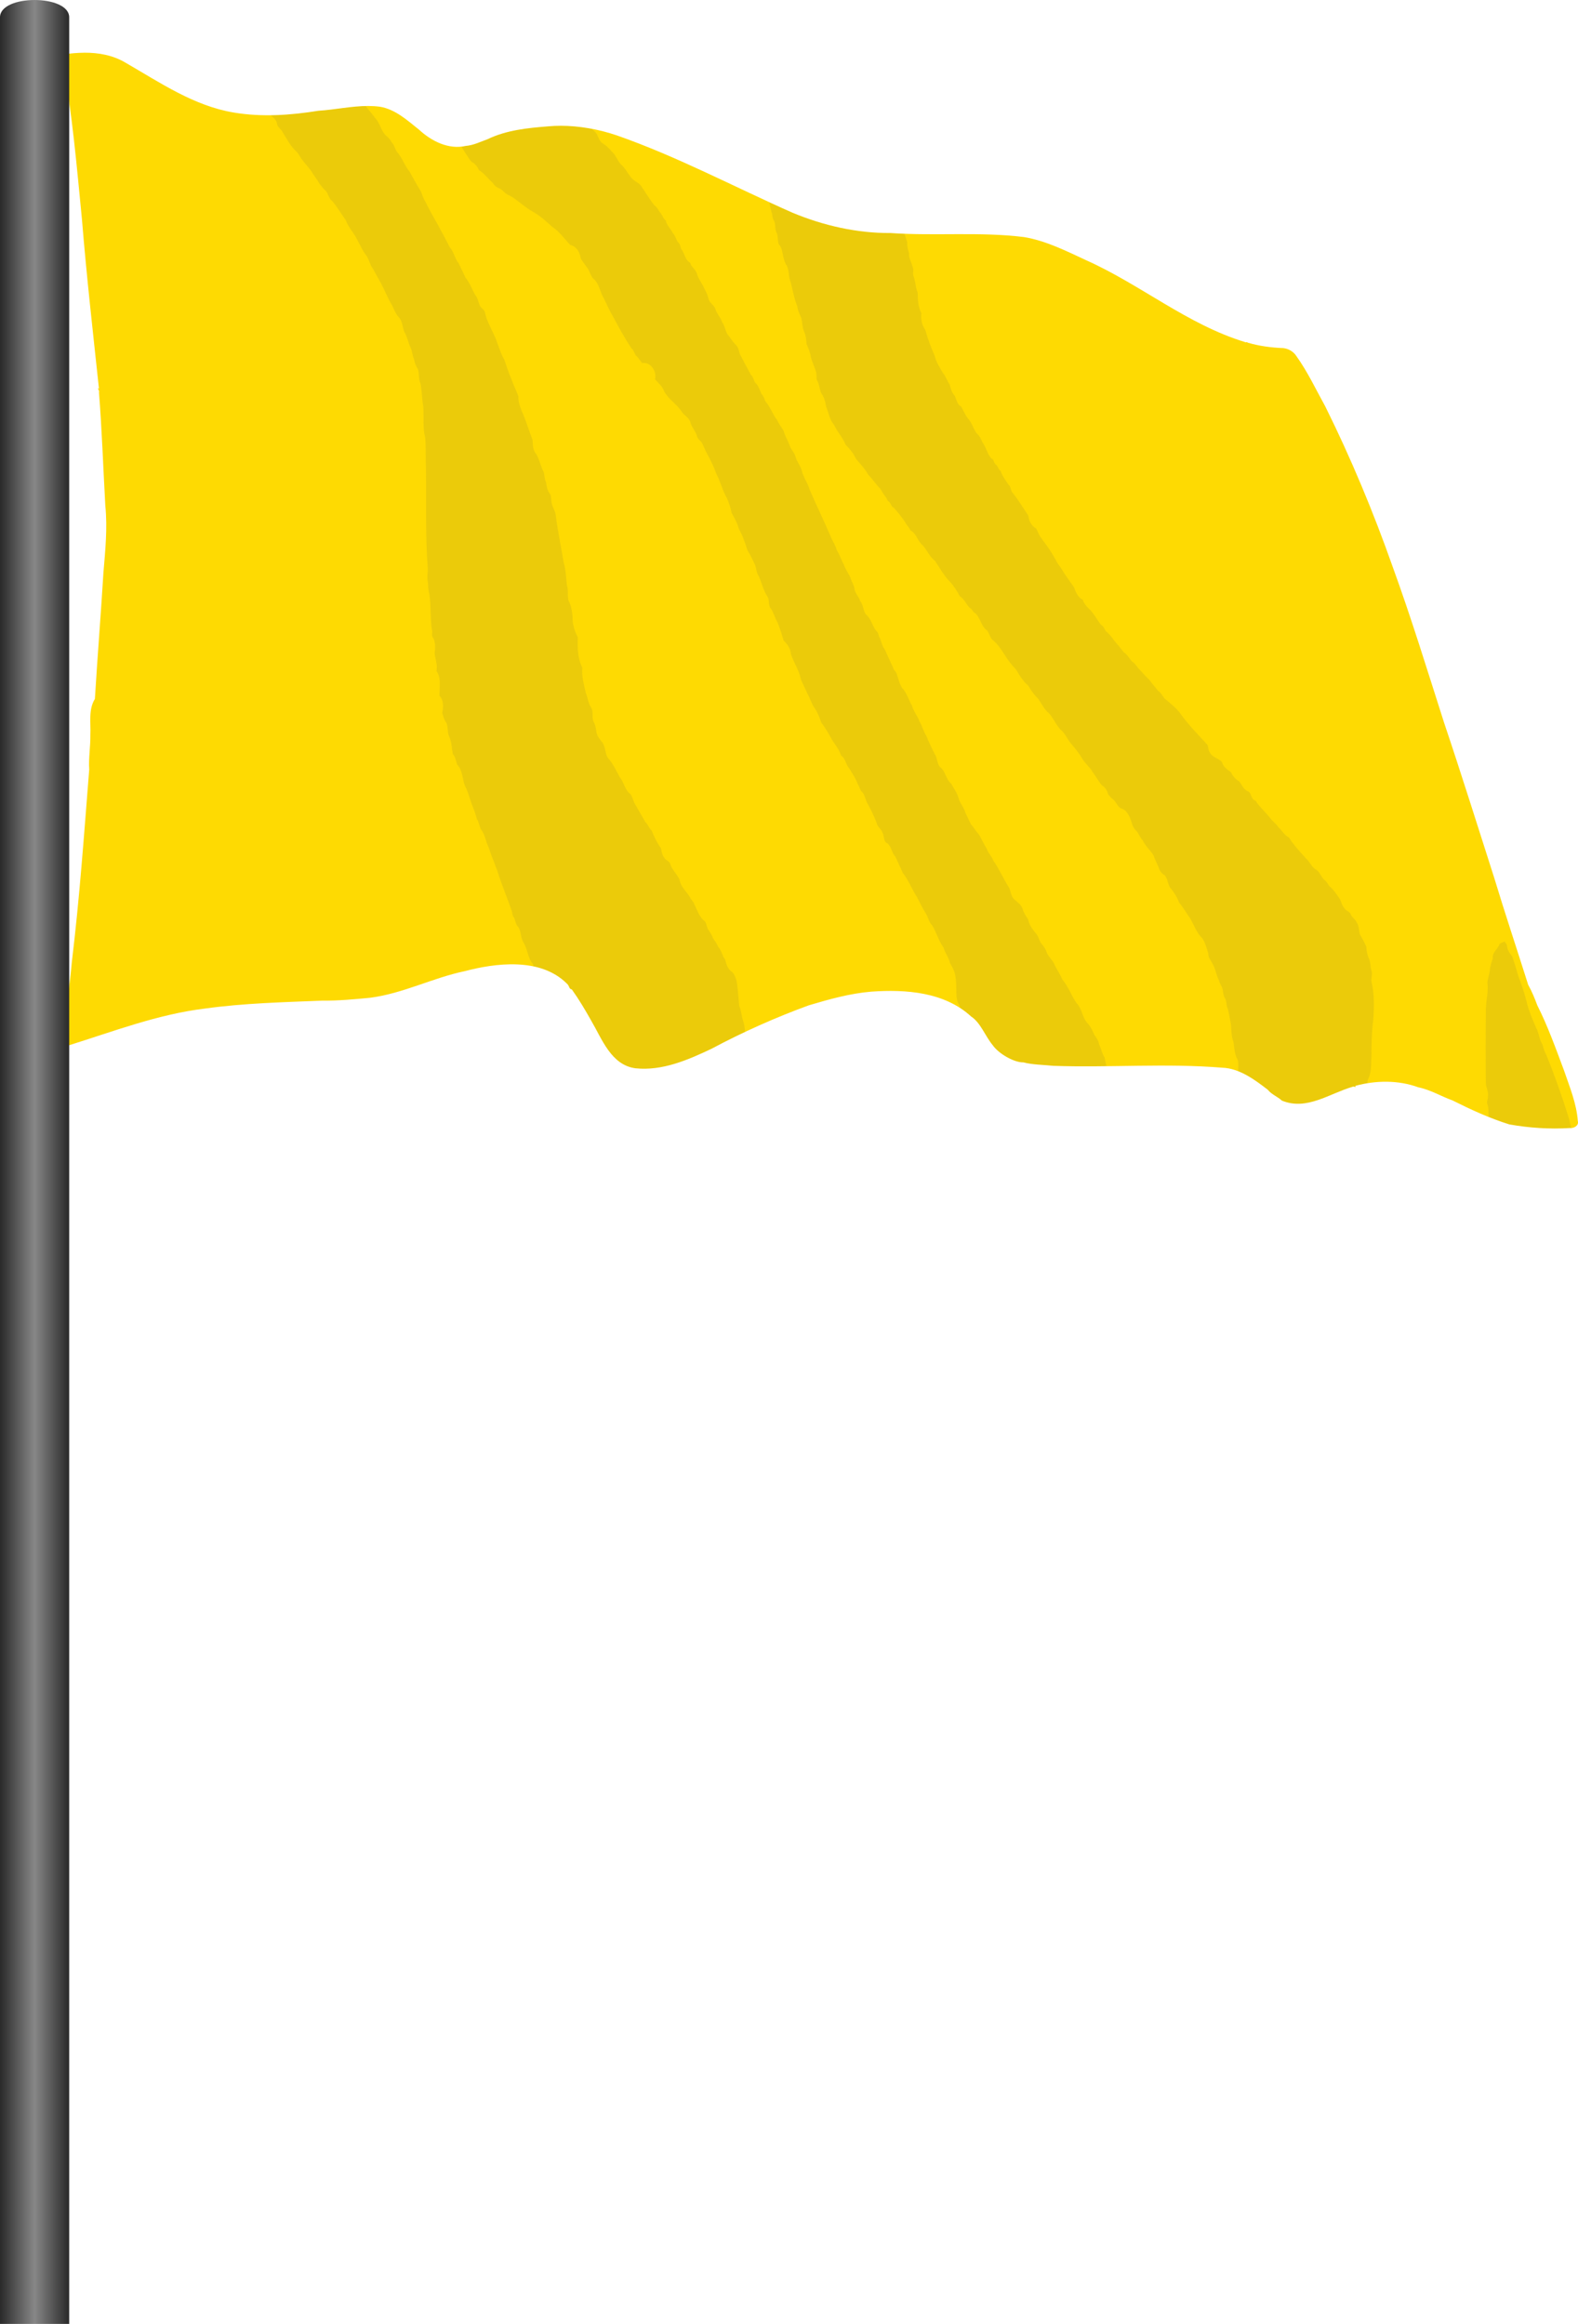 <?xml version="1.0" encoding="UTF-8" standalone="no"?>
<svg xmlns:rdf="http://www.w3.org/1999/02/22-rdf-syntax-ns#" xmlns="http://www.w3.org/2000/svg" height="4030pt" width="2737.1pt" version="1.1" xmlns:cc="http://creativecommons.org/ns#" xmlns:xlink="http://www.w3.org/1999/xlink" viewBox="0 0 2737.123 4030" xmlns:dc="http://purl.org/dc/elements/1.1/">
<defs>
<filter id="b" style="color-interpolation-filters:sRGB" height="1.167" width="1.127" y="-.083" x="-.063">
<feGaussianBlur stdDeviation="61.201"/>
</filter>
<clipPath id="c" clipPathUnits="userSpaceOnUse">
<path d="m544.11 364.31c-11.403 0.069-22.794 1.091-33.859 2.678-4.55 2.3-6.35 8.019-3.5 12.339 17.1 90.69 24.71 182.71 33.73 274.26 7.93 97.83 19.07 195.65 29.5 293.41-4.76-2.79 1.54 3.269 0 6.059 5.13 65.54 7.361 131.27 11.011 196.9 3.9 38.62-0.06 77.34-3.27 115.9-4.39 72.19-10.42 146.2-14.82 219.07-11.58 18.61-6.89 41.49-7.87 62.13 0.37 19.55-3.409 42.351-1.959 60.061-8.86 111.2-16.71 223.17-30.18 334.17-3.95 46.7-13.481 97.809-15.841 146.44 4.19-1.64 7.401 2.911 9.191-1.639 78.27-24.43 155.66-54.31 237.6-64.25 67.07-9.35 137.26-11.011 203.17-13.691 27.82 0.28 55.48-2.301 83.12-4.991 57.02-7.26 108.48-34.499 164.32-46.159 52.32-13.79 130.57-24.471 176.76 21.259 5.79 5.04 3.031 9.03 9.031 10.55 12.15 17.03 22.979 35.271 33.309 53.631 18.95 32.14 34.69 77.479 77.17 83.039 46.45 4.81 90.78-14.42 131.83-33.92 54.24-28.95 111.24-54.399 168.69-75.319 35.42-10.54 71.359-20.63 108.39-23.72 59.92-4.22 126.88 0.52 173.22 43.2 16.36 10.64 24.25 33.87 37.13 49.35 10.28 15.03 37.48 30.599 53.4 30.109 15.5 4.14 35.31 4.25 52.35 6.02 97.42 3.34 195.42-4.76 292.87 3.25 30.11 0.99 57.991 22.24 78.791 38.27 6.55 8.25 16.679 11.69 24.389 18.77 43.16 17.8 82.141-12.211 122.74-23.991 2-1.59 6.749 2.65 4.639-1.58 35.66-9.7 74.64-10.201 109.42 2.539 20.87 4.18 39.51 15.681 59.18 22.691 31.68 15.89 64.531 31.049 98.531 41.609 34.49 6.15 69.84 8.45 104.85 6.32 6.73 0.72 16.199-3.9 13.959-12.13-2.11-30.3-14.07-58.771-23.77-87.291-14.12-37.85-28.889-78.75-46.409-113.2-4.54-12.19-9.49-24.4-15.87-35.73-19.63-62.15-40.409-124.19-59.309-186.74-28.73-89.44-56.711-179.23-86.711-268.2-28.97-90.52-56.739-181.3-89.259-270.62-33.29-94.42-72.4-188.22-116.57-277.2-16.31-29.51-30.701-60.291-50.391-87.791-4.83-7.55-13.579-12.67-22.459-13.65-21.06-0.82-42.131-3.57-62.341-9.58 0.43-1.73-3.089 0.361-4.219-0.909-99.98-30.44-181.23-99.871-275.8-142.01-34.52-16.01-69.241-33.569-107.09-39.989-76.89-9.66-154.79-1.631-232.02-7.081-58.35 0.4-116.8-13.07-170.12-35.3-101.24-44.75-199.73-97.379-304.53-133.99-30.899-10.506-64.815-16.681-97.141-16.702-7.46-0.005-14.835 0.318-22.069 0.991-35.58 2.79-72.34 6.52-104.88 22.22-12.52 4.51-24.691 10.67-38.161 11.73-29.69 6.79-59.469-8.399-80.789-28.119-20.54-16.3-41.041-35.421-68.061-39.881-6.72-0.872-13.422-1.245-20.109-1.262-28.98-0.076-57.702 6.536-86.57 8.283-48.33 7.69-97.92 11.15-146.42 3-69.38-11.41-128.16-51.91-187.78-86.26-21.86-13.17-47-17.63-72.09-17.48z" fill="#feda02"/>
</clipPath>
<linearGradient id="a" y2="2297" gradientUnits="userSpaceOnUse" x2="520.78" gradientTransform="translate(-1.688 5.886)" y1="2297" x1="399.22">
<stop stop-color="#282828" offset="0"/>
<stop stop-color="#878787" offset=".5"/>
<stop stop-color="#282828" offset="1"/>
</linearGradient>
</defs>
<g transform="translate(-398.31 -272.89)">
<g clip-path="url(#c)">
<path d="m680.14 455.39c-14.253 0.086-28.492 1.363-42.324 3.348-5.688 2.875-7.938 10.024-4.375 15.424 21.375 113.36 30.887 228.39 42.162 342.83 9.912 122.29 23.838 244.56 36.875 366.76-5.95-3.487 1.925 4.087 0 7.574 6.412 81.925 9.201 164.09 13.764 246.12 4.875 48.275-0.075 96.675-4.088 144.88-5.487 90.238-13.025 182.75-18.525 273.84-14.475 23.262-8.613 51.862-9.838 77.662 0.463 24.438-4.262 52.939-2.449 75.076-11.075 139-20.887 278.96-37.725 417.71-4.938 58.375-16.851 122.26-19.801 183.05 5.237-2.05 9.251 3.639 11.488-2.049 97.838-30.538 194.58-67.888 297-80.312 83.838-11.688 171.57-13.763 253.96-17.113 34.775 0.35 69.35-2.876 103.9-6.238 71.275-9.075 135.6-43.124 205.4-57.699 65.4-17.238 163.21-30.588 220.95 26.574 7.237 6.3 3.789 11.288 11.289 13.188 15.188 21.288 28.724 44.089 41.637 67.039 23.688 40.175 43.363 96.849 96.463 103.8 58.062 6.013 113.47-18.025 164.79-42.4 67.8-36.188 139.05-67.998 210.86-94.148 44.275-13.175 89.199-25.788 135.49-29.65 74.9-5.275 158.6 0.65 216.53 54 20.45 13.3 30.312 42.338 46.412 61.688 12.85 18.788 46.85 38.249 66.75 37.637 19.375 5.175 44.138 5.313 65.438 7.525 121.78 4.175 244.28-5.95 366.09 4.062 37.638 1.238 72.488 27.8 98.488 47.838 8.188 10.312 20.849 14.613 30.486 23.463 53.95 22.25 102.68-15.263 153.43-29.988 2.5-1.988 8.436 3.313 5.799-1.975 44.575-12.125 93.3-12.751 136.78 3.174 26.088 5.225 49.387 19.601 73.975 28.363 39.6 19.862 80.664 38.812 123.16 52.012 43.112 7.688 87.3 10.563 131.06 7.9 8.412 0.9 20.249-4.875 17.449-15.162-2.638-37.875-17.588-73.463-29.713-109.11-17.65-47.312-36.112-98.438-58.012-141.5-5.675-15.238-11.863-30.5-19.838-44.662-24.538-77.688-50.512-155.24-74.137-233.42-35.912-111.8-70.889-224.04-108.39-335.25-36.212-113.15-70.924-226.63-111.57-338.28-41.612-118.02-90.5-235.28-145.71-346.5-20.388-36.888-38.376-75.363-62.988-109.74-6.037-9.438-16.974-15.838-28.074-17.062-26.325-1.025-52.663-4.462-77.926-11.975 0.537-2.163-3.861 0.451-5.273-1.137-124.98-38.05-226.54-124.84-344.75-177.51-43.15-20.012-86.551-41.961-133.86-49.986-96.112-12.075-193.49-2.039-290.03-8.852-72.938 0.5-146-16.338-212.65-44.125-126.55-55.938-249.66-121.72-380.66-167.49-38.624-13.132-81.019-20.851-121.43-20.877-9.325-0.006-18.544 0.397-27.586 1.238-44.475 3.487-90.425 8.15-131.1 27.775-15.65 5.638-30.864 13.337-47.701 14.662-37.112 8.488-74.336-10.498-100.99-35.148-25.675-20.375-51.301-44.277-85.076-49.852-8.4-1.09-16.777-1.556-25.137-1.578-36.225-0.095-72.128 8.17-108.21 10.354-60.475 9.762-122.46 14.088-183.09 3.9-86.65-14.36-160.12-64.98-234.65-107.92-27.33-16.47-58.76-22.04-90.11-21.85z" transform="scale(.8)" fill="#feda02"/>
<path opacity=".325" d="m937.25 466.28c-8.282 1.093-16.424 3.938-24.762 4.092-9.876 3.473-20.389 0.211-30.477 2.33-17.299 1.648-34.734 0.48-52.027 1.33-3.45 1.061-8.881-0.133-8.898 4.723-1.923 9.093 18.321 42.085 19.639 51.014 3.65 11.417 11.13 20.815 16.326 31.416 4.622 5.997 13.814 9.037 15.25 17.455 0.606 5.842 6.689 7.932 9.24 12.76 7.873 11.289 14.465 23.794 25.543 32.381 4.068 3.947 5.915 9.357 10.07 13.232 5.72 7.265 13.049 13.099 17.768 21.22 3.896 4.867 7.621 9.823 10.972 15.077 3.658 3.95 6.761 8.562 11.354 11.623 4.74 5.136 5.47 13.164 11.826 16.85 8.328 9.41 15.434 19.96 22.977 29.891 4.558 11.225 13.851 19.534 19.558 30.154 5.537 8.834 9.719 18.431 16.742 26.275 4.789 6.426 5.824 14.705 11.317 20.742 4.251 7.454 8.93 14.569 13.372 21.927 5.778 9.837 10.444 20.231 16.126 30.067 6.32 7.954 8.423 18.719 16.238 25.422 5.479 6.135 5.681 14.754 8.498 21.963 5.592 7.922 6.806 17.704 11.594 26.029 2.538 5.574 2.847 11.666 5.445 17.198 1.141 5.879 3.335 11.366 6.913 16.257 2.956 7.437 0.587 15.467 4.496 22.593 2.783 12.479 2.685 25.41 5.061 37.938 0.88 16.292-1.279 32.967 3.402 48.846 1.246 15.92 0.433 31.924 1.177 47.873 0.693 53.041-1.249 106.17 3.144 159.04-0.058 7.714-1.647 15.428 0.478 22.963 0 6.355 0.735 12.529 2.545 18.619 2.957 19.453 0.973 39.403 4.863 58.514-0.683 3.731-0.987 7.577 2.022 10.352 3.834 7.467 3.05 16.112 2.107 24.048 1.09 9.309 5.453 18.424 3.121 27.8 8.952 11.185 4.875 26.344 5.295 39.227 7.426 6.957 6.989 18.022 4.748 27.129 1.73 5.473 3.378 10.906 6.996 15.441 3.915 7.337 1.321 16.199 5.78 23.361 3.834 8.355 3.836 17.683 5.751 26.454 4.453 4.56 5.469 10.922 7.467 16.693 9.22 8.397 9.147 21.741 13.123 32.629 5.279 9.074 8.361 19.052 11.876 28.846 3.574 8.205 7.15 16.476 9.459 25.06 3.768 4.727 4.317 10.867 6.84 16.084 7.553 7.82 8.424 19.454 13.673 28.666 4.42 12.712 10.245 24.838 15.161 37.34 7.493 21.458 16.779 42.116 25.117 63.234 1.247 3.567 0.728 7.4 3.609 10.205 3.19 4.902 2.751 11.42 7.533 15.217 5.881 7.469 3.904 18.112 9.766 25.328 6.847 10.417 6.989 24.104 15.791 33.393 2.612 2.944 0.255 32.065 3.348 33.691 7.628 0.441 15.354 4.288 19.324 10.99 29.736 9.493 55.826 30.133 71.113 57.443 19.505 29.251 34.014 61.52 52.396 91.367 8.71 10.334 18.549 22.341 33.225 22.887 40.032 3.242 78.034-13.275 113.06-30.241 19.814-10.004 40.096-19.134 59.605-29.69 4.995-1.826 1.48-8.22 5.023-11.586 2.643-4.807 7.248-8.405 12.418-10.146-0.209-13.916 1.961-27.988-1.838-41.459-3.749-8.618-3.787-18.346-7.912-26.848-0.603-6.979-2.953-34.789-5.041-41.165-2.437-5.021-3.779-11.228-9.365-13.731-5.947-4.429-8.283-11.937-10.076-18.576-5.42-5.756-6.059-14.526-12.061-19.775-2.122-5.325-5.803-9.578-9.145-13.982-2.039-5.186-5.182-9.62-8.59-13.947-2.971-5.004-2.672-12.199-8.576-14.992-7.443-6.901-11.033-16.836-15.801-25.506-1.253-4.117-5.228-5.898-6.84-9.887-5.939-9.712-16.631-16.722-18.57-28.625-4.665-9.322-13.833-15.858-16.693-26.092-2.333-3.534-7.333-4.326-9.607-8.191-3.872-4.183-4.903-10.07-6.014-15.248-6.71-8.495-11.916-18.01-16.127-27.912-4.564-3.637-6.411-9.767-10.966-13.519-6.45-10.219-12.933-20.482-19.41-30.629-2.732-5.795-3.881-13.029-10.002-16.295-6.694-6.705-8.579-16.568-14.833-23.635-6.691-10.803-12.256-22.573-21.468-31.521-4.768-7.451-3.749-17.039-9.271-24.111-4.715-5.348-10.015-10.778-10.705-18.307-0.558-5.674-2.297-10.982-5.178-15.836-2.681-7.253 0.829-15.522-4.289-22.106-4.909-6.589-5.295-15.142-8.725-22.348-3.186-12.86-7.533-26.266-6.102-39.945-8.147-14.568-8.57-31.762-7.805-48.023-5.539-10.094-9.698-21.115-9.203-32.816-0.982-8.465-1.885-17.156-6.625-24.432-3.121-8.036-0.037-17.073-3.135-25.193-1.81-11.774-1.56-23.931-5.55-35.269-4.605-25.862-10.808-51.61-14.282-77.754-1.243-6.581-6.199-11.78-6.981-18.596-1.329-5.143 0.219-10.896-4-14.863-3.582-4.94-4.748-11.133-5.613-16.877-3.608-6.502-1.95-14.608-6.506-20.73-3.574-7.942-5.832-16.664-10.471-23.984-6.176-5.862-6.277-14.795-6.533-22.465-6.611-15.25-11.6-31.371-19.104-46.329-3.095-7.296-6.124-14.771-5.562-22.876-3.855-9.127-8.769-18.06-12.318-27.437-4.92-9.902-8.258-20.414-12.274-30.676-8.591-12.947-11.595-28.541-19.354-41.951-5.296-10.941-12.072-21.326-14.408-33.422-1.978-4.897-7.989-6.695-9.646-11.988-2.254-5.022-3.055-10.616-7.006-14.719-5.995-9.282-9.843-20.014-17.441-28.174-3.728-7.76-8-15.108-11.885-22.742-6.843-7.316-8.158-18.233-15.438-25.355-4.968-8.683-9.726-17.468-15.068-25.906-8.712-15.481-19.288-30.392-27.395-46.451-3.975-4.601-5.091-10.59-7.68-15.834-6.811-10.072-13.401-20.779-19.734-31.371-8.924-9.554-12.983-22.581-22.352-31.787-3.321-4.669-4.33-10.573-8.691-14.51-2.848-5.128-7.112-8.844-11.686-12.295-7.643-7.862-9.522-19.63-17.863-26.947-6.009-8.328-14.528-14.775-19.27-24.102-7.315-2.819-10.538-10.508-16.449-15.184-4.254-3.71-6.341-9.727-10.947-12.855-9.653-2.3-26.39-38.873-35.492-41.982-5.33-2.954-10.613-6.017-15.959-8.872-2.526 0.186-5.035-0.126-7.588-0.076zm381.08 32.697c-8.18 0.702-16.005 1.125-23.984 2.72-15.894 0.061-31.321 5.007-46.305 9.874-16.534 6.661-32.796 14.344-50.384 17.947-11.174 2.163-22.487 5.059-33.926 4.307-0.323 8.784 16.77 37.608 16.119 46.367 2.424 17.773 12.502 33.191 22.605 47.553 4.136 4.452 6.115 11.003 12.328 13.129 4.23 2.843 7.492 7.011 9.682 11.529 9.26 4.998 15.738 13.709 23.893 20.107 2.951 4.384 6.996 7.508 12.064 8.857 6.218 3.194 10.369 9.347 17.277 11.189 14.468 7.187 26.181 18.633 40.715 25.747 12.77 6.391 23.571 15.68 34.589 24.587 12.207 7.133 20.644 19.079 30.965 28.318 9.95 1.797 16.346 11.069 17.724 20.595 2.441 5.014 6.916 9.277 10.25 13.938 6.153 5.935 6.478 15.95 14.219 20.545 8.366 8.141 9.603 20.589 16.248 29.85 5.12 9.396 9.421 19.102 15.486 27.938 10.083 17.417 20.543 34.739 32.459 50.891 4.863 3.293 4.958 10.058 9.863 13.18 3.347 2.995 5.56 7.825 9.115 10.078 13.637-2.197 25.582 12.667 21.961 25.711 5.545 6.029 12.953 10.711 15.75 18.858 8.064 13.536 23.175 20.722 31.756 33.834 4.775 5.212 11.877 8.452 14.215 15.672 2.413 8.114 9.15 13.844 11.553 22.016 1.367 5.187 7.408 7.219 9.537 12.252 3.569 7.287 7.079 14.494 11.562 21.303 4.366 8.255 9.001 16.331 12.154 25.182 7.375 12.309 10.727 26.73 18.602 38.881 3.732 7.552 6.572 15.614 8.396 23.736 4.599 8.022 9.893 15.624 12.348 24.66 3.462 6.197 7.17 12.199 9.316 19.02 2.745 5.213 3.919 10.982 6.217 16.253 5.378 6.961 9.011 15.433 13.322 23.18 2.017 5.883 2.117 12.486 6.305 17.414 5.176 10.828 7.952 22.816 15.209 32.564 3.786 5.665 0.543 13.197 5.465 18.359 5.288 6.72 7.265 15.095 11.914 22.193 4.057 9.348 7.516 18.956 10.551 28.707 6.283 5.476 12.065 12.512 12.656 21.16 4.84 13.727 14.221 25.555 17.328 39.957 3.271 8.003 8.117 15.109 11.471 23.053 4.922 7.46 7.075 16.279 12.877 23.182 4.894 6.87 8.554 14.613 11.221 22.512 7.604 9.103 13.956 19.092 19.945 29.278 5.667 7.115 11.633 14.489 14.653 23.062 7.829 4.48 8.228 14.881 14.542 20.694 4.807 7.913 10.789 14.986 14.142 23.713 2.535 3.771 3.943 8.079 6.103 11.857 6.648 4.417 7.195 13.222 11.025 19.389 6.21 9.82 11.508 20.159 16.002 30.883 1.53 6.984 8.705 9.999 10.82 16.682 3.059 5.188 1.01 13.256 7.766 15.809 7.681 4.916 7.733 15.563 14.307 21.395 4.299 8.544 8.757 16.874 12.725 25.488 10.222 11.514 16.026 26.253 25.035 38.705 4.932 8.863 9.653 17.755 15.473 26.066 4.019 5.812 5.012 13.388 10.509 18.054 7.781 11.275 11.432 24.805 20.096 35.555 2.594 9.018 9.389 15.896 11.48 25.053 3.078 4.939 6.519 9.702 8.031 15.532 3.434 10.79 2.549 24.4 3.029 36.064 0.666 5.015 1.339 10.048 4.715 14.023 2.002 4.696 4.507 9.584 4.951 14.354 6.768 1.162 1.846 9.384-0.477 15.168 1.874 3.147 2.976 6.299 6.607 7.74 1.334 2.825 3.528 4.661 6.463 5.896 7.72 5.6 10.824 15.338 18.039 21.449 14.006 17.646 29.885 57.399 51.346 67.773 20.911 9.957 60.491 7.928 82.966 9.899 30.789 1.025 61.934 1.78 92.714 0.354 3.374-1.976 1.364-7.16 2.356-10.375 0.209-9.572-9.923-39.203-11.348-48.463-4.681-6.298-5.962-14.166-9.654-20.998-1.02-5.52-4.17-9.964-7.746-14.172-3.566-7.1-7.095-14.349-13.028-19.895-8.641-8.844-9.001-22.944-18.617-31.237-8.87-12.048-14.345-26.446-24.666-37.414-4.197-9.281-10.684-17.225-15.039-26.195-3.88-6.47-10.29-10.94-12.829-18.278-1.972-5.487-5.994-9.496-9.761-13.675-3.357-5.543-4.783-12.194-9.934-16.493-5.244-5.937-10.438-12.521-11.966-20.556-3.904-5.309-7.936-10.581-9.805-17.021-2.807-6.879-9.304-10.647-14.814-14.971-5.048-4.674-5.745-11.978-8.268-17.762-10.046-13.995-17.218-29.876-27.893-43.478-2.596-7.205-9.276-11.701-11.506-19.137-5.578-7.196-8.889-15.971-14.408-23.205-4.947-4.468-8.064-10.621-12.965-15.047-3.506-6.265-6.637-12.816-10.022-19.041-2.31-8.568-9.632-14.375-11.805-23.02-2.482-8.511-8.512-15.116-12.762-22.705-9.411-6.438-9.657-20.024-19.418-26.092-5.655-6.12-4.601-15.382-9.887-21.701-4.79-9.254-9.956-18.214-13.98-27.812-5.099-6.729-6.713-15.464-11.764-22.299-3.201-9.3-10.808-16.29-13.32-25.891-6.099-8.781-8.761-19.966-16.842-27.385-4.996-6.669-6.903-15.279-9.713-22.775-0.914-3.544-5.616-5.59-6.246-9.615-4.69-9.398-9.7-18.726-14.055-28.225-5.611-5.903-6.194-14.378-10.402-21.129-1.309-3.38-1.657-7.044-5.1-9.178-7.062-7.971-8.847-19.787-17.953-26.025-4.941-6.362-4.402-15.386-9.988-21.316-2.232-7.367-9.354-12.125-10.024-20.062-1.169-6.121-5.359-10.946-6.932-17.001-3.538-7.127-8.974-13.162-11.598-20.82-4.615-7.254-7.099-15.635-12.191-22.656-1.669-6.003-4.989-11.052-8.018-16.303-12.684-26.966-26.756-53.283-39.562-80.161-2.997-10.127-10.248-18.137-13.057-28.345-2.329-9.136-9.68-15.97-11.955-25.318-2.689-6.074-8.196-10.52-10.031-17.133-3.034-7.332-7.866-13.746-9.904-21.533-3.519-5.803-8.23-10.903-11.287-17.086-8.043-9.136-11.942-21.274-20.59-29.91-1.894-4.126-3.034-8.466-6.592-11.451-3.395-6.158-5.13-13.487-10.99-17.899-2.898-4.205-3.669-9.655-7.809-12.949-6.695-10.913-13.052-22.033-19.352-33.154-1.51-5.391-2.757-11.039-7.481-14.725-5.479-5.214-9.739-11.627-14.701-17.238-3.132-6.052-4.267-13.015-8.629-18.365-2.695-7.574-9.107-12.844-11.619-20.561-2.367-6.806-10.352-9.212-12.09-16.414-1.502-5.903-4.097-11.235-7.361-16.269-3.323-7.9-9.678-13.904-12.336-22.185-1.652-5.641-5.95-9.326-9.755-13.438-1.596-2.544-1.972-5.744-5.318-6.826-6.455-4.962-7.128-14.193-12.736-19.924-1.839-3.989-1.927-9.047-6.082-11.385-3.219-4.722-4.667-10.705-8.93-14.508-3.256-6.76-10.493-11.265-11.656-19.215-5.231-3.214-6.099-9.96-10.969-13.652-2.483-3.764-4.614-7.657-8.666-10.162-8.08-8.754-14.48-19.014-21.682-28.42-3.445-6.375-10.5-8.871-15.918-12.896-8.414-7.099-12.754-17.875-21.627-24.387-6.043-6.189-8.659-14.92-15.772-20.168-5.121-6.069-11.062-10.261-17.756-14.213-5.776-4.872-5.853-13.564-12.384-17.765-10.76-9.582-19.786-21.027-28.824-31.832-8.894-9.142-34.132-38.465-44.664-45.535-5.983-2.202-11.554-6.151-14.861-11.551-6.215-1.329-12.678-1.417-18.846-2.84zm422.14 138.59c-4.953 6.868-11.53 13.204-12.152 22.205-2.124 12.565 1.628 49.945 7.072 61.723 0.317 4.399 1.228 8.503 3.939 12.016 2.569 6.194 0.421 13.51 4.527 19.152 2.246 5.464 0.776 12.065 3.293 17.219 5.298 5.204 6.149 12.84 7.758 19.602 1.595 4.98 2.571 10.184 6.1 14.223 4.486 8.193 2.704 17.991 6.829 26.282 3.692 12.817 5.966 26.17 11.541 38.315 0.586 6.995 4.526 12.779 7.108 19.028 1.876 7.49 1.434 15.497 5.402 22.39 2.534 5.762 3.146 12.114 3.549 18.218 3.112 6.674 6.452 13.337 7.523 20.675 2.271 8.339 6.939 16.392 9.559 24.835 0.714 4.928-0.892 10.085 2.471 14.338 2.886 5.507 3.258 12.071 5.743 17.557 5.074 6.371 7.692 14.304 8.874 22.16 4.495 9.516 5.942 20.572 13.617 28.343 5.745 11.391 15.278 20.346 20.541 32.036 7.157 6.298 13.557 13.588 17.857 22.094 7.327 8.01 15.616 15.431 21.037 24.918 7.556 6.771 13.221 15.322 20.856 21.894 3.761 5.071 6.797 10.718 11.217 15.145 0.978 2.822 2.164 5.168 4.959 6.398 2.953 2.873 3.709 7.802 7.865 9.123 7.833 8.317 15.892 16.733 22.134 26.655 2.62 2.981 5.359 5.87 6.951 9.417 10.376 4.379 12.374 17.288 21.258 23.428 7.846 7.666 12.056 18.624 21.461 24.691 8.537 11.712 16.019 24.281 26.968 33.97 6.513 6.702 11.712 14.44 16.513 22.421 8.923 4.442 11.466 15.527 20.188 20.184 2.042 2.34 3.213 5.356 6.404 6.293 9.256 7.306 10.114 21.139 20.545 27.273 4.83 5.135 5.242 13.391 11.957 16.824 8.51 7.054 14.598 16.116 20.955 25.019 4.839 6.955 10.405 13.168 16.497 18.98 4.986 5.739 7.878 12.941 13.62 18.018 2.132 4.849 7.867 6.431 10.48 11.14 4.473 7.151 9.989 13.406 16.248 19.002 5.882 8.036 10.579 17.222 18.894 22.986 8.432 9.089 13.196 21.142 23.33 28.64 5.751 5.701 9.096 13.374 14.792 19.233 7.64 7.854 14.672 16.37 20.713 25.581 4.836 6.814 12.068 11.579 16.411 18.897 5.793 6.75 10.08 14.571 16.061 21.12 5.292 2.984 9.582 7.595 10.834 13.68 2.055 2.832 4.354 5.165 6.992 7.498 7.708 3.772 9.317 14.875 18.352 16.281 10.511 4.741 14.341 16.449 17.717 26.492 2.123 3.945 4.567 7.295 8.014 10.107 3.534 4.323 5.409 9.952 9.779 13.488 4.272 9.127 12.78 15.131 18.34 23.191 2.688 6.481 5.807 12.712 8.985 18.882 1.728 5.559 5.23 10.467 10.523 12.919 6.5 6.206 5.191 16.645 12.175 22.478 5.333 6.386 10.157 13.053 13.081 20.87 7.484 8.137 13.371 17.58 20.162 26.275 6.386 10.417 10.781 22.316 20.336 30.422 5.336 7.097 7.608 16.069 10.617 24.168-0.725 6.132 4.292 10.485 6.883 15.587 5.753 8.014 6.474 18.194 11.468 26.612 1.361 6.076 6.313 10.418 7.047 16.73 0.542 5.109 1.591 10.019 4.822 14.029 1.696 4.928 1.122 10.329 3.773 14.996 2.347 8.126 3.573 16.465 5.482 24.672 0.786 9.074 0.411 18.343 4.082 26.883 2.096 9.524 1.617 19.88 7.309 28.266 3.748 10.276-1.57 21.499 2.932 31.711 1.48 3.863 9.322 26.593 9.535 30.932 6.422 3.566 9.662 11.466 17.332 12.893 8.605 4.456 14.533 12.649 23.287 16.924 15.224 10.213 27.708 26.455 46.619 29.764 28.11 0.827 52.384-15.332 78.209-23.887 11.655-3.836 23.334-7.572 34.9-11.604 2.6-1.066 6.815 1.075 8.746-1.035 2.167-3.227 6.306-5.407 6.125-9.828 3.867-7.939-4.261-37.1 0.228-44.87 6.025-11.027 4.732-23.682 5.561-35.802-0.066-19.508 0.597-39.012 3.195-58.358 1.712-20.016 1.903-40.25-3.046-59.724-1.183-6.215 2.501-12.192-0.32-18.24-1.79-5.803-1.454-12.228-3.711-17.773-3.441-5.939-4.589-12.884-5.074-19.617-3.159-6.466-6.758-12.674-10.713-18.633-2.815-6.618-1.283-14.589-6.44-20.232-2.405-5.524-8.649-7.839-10.624-13.717-2.454-3.47-7.857-4.35-10.381-8.303-4.204-4.071-5.267-10.119-8.069-14.854-5.682-7.243-10.966-15.043-18.521-20.416-2.47-4.045-5.142-7.768-9.131-10.33-5.537-5.089-7.813-13.676-15.291-16.322-6.728-4.609-9.885-12.614-16.441-17.452-10.07-10.557-20.963-20.494-29.078-32.662-7.692-3.374-12.409-11.223-18.568-16.516-4.267-6.052-11.181-9.752-15.561-15.843-7.072-7.977-15.651-15.031-22.202-23.166-0.631-3.293-5.456-3.056-6.858-6.146-3.771-3.749-3.599-10.995-9.621-11.975-6.554-2.966-9.566-10.08-13.701-15.154-6.414-3.22-11.762-8.514-14.744-14.938-6.233-3.95-13.396-8.029-15.49-15.76-6.193-6.589-17.449-7.355-21.758-16.193-2.832-3.253-1.799-8.223-3.828-11.416-16.353-16.285-33.515-31.886-47.67-50.195-7.745-9.166-17.64-16.101-27.113-23.217-3.676-4.29-6.373-9.547-11.457-12.34-4.947-6.063-10.501-11.435-15.244-17.576-6.641-5.067-12.109-11.885-18.455-17.514-3.675-3.985-6.604-8.444-11.451-11.226-4.8-4.687-8.038-10.919-14.037-14.309-5.631-6.494-11.308-12.908-17.316-19.039-3.875-5.429-8.349-10.292-13.734-14.143-3.034-3.504-4.153-8.546-8.75-10.453-7.808-8.46-12.861-19.261-22.15-26.424-4.09-3.735-8.074-8.002-9.721-13.365-8.078-3.449-12.536-11.911-15.287-19.728-5.899-7.752-12.051-15.227-17.746-23.139-3.5-5.439-7.398-10.666-11.488-15.671-4.641-8.225-9.882-16.248-15.471-23.681-3.688-5.183-8.118-9.725-11.879-14.945-4.399-4.425-6.34-10.453-9.289-15.662-7.696-3.792-13.062-11.787-13.705-20.398-9.469-12.653-18.078-26.021-28.689-37.664-2.493-3.853-2.03-8.962-6.188-11.723-4.841-6.914-10.71-13.29-13.34-21.443-4.611-2.4-4.731-8.658-9.387-10.895-2.909-2.764-2.702-7.838-6.961-9.086-7.285-6.985-8.943-17.626-15.349-25.259-3.007-5.178-5.12-10.927-10.168-14.436-5.937-7.026-8.03-16.487-14.706-23.027-5.479-5.707-8.2-13.17-12.549-19.577-6.724-2.994-8.131-11.104-11-16.949-5.301-4.783-7.242-12.014-9.152-18.43-4.628-5.509-6.451-12.752-11.598-17.896-5.565-8.633-11.571-17.066-14.312-27.041-6.39-13.208-11.995-26.74-16.266-40.789-5.651-7.51-8.525-17.334-6.887-26.588-5.59-9.876-6.486-21.581-6.418-32.611-4.146-8.72-3.732-18.816-7.826-27.434-0.931-4.729 1.198-9.764-1.238-14.08-1.923-7.212-7.133-13.737-6.107-21.627-2.015-5.474-3.707-11.134-3.049-17.004-2.042-6.45-5.64-12.675-5.422-19.594-1.962-7.592-7.44-13.67-7.531-21.783-1.029-6.674-9.546-36.057-13.191-41.562-6.881-9.391-19.165-4.173-28.836-5.072-7.828-0.444-15.332-2.758-23.238-2.668-40.261-3.433-79.81-13.451-117.47-27.852-5.497-0.16-10.623-2.815-15.365-4.898-7.159 0.922-13.286-3.671-19.523-5.633zm1271.5 1237.5c-3.676 2.172-8.659 2.018-9.789 6.914-3.878 6.289-11.547 11.524-10.428 19.715-2.023 6.37-4.836 12.599-5.092 19.254-0.95 6.506-3.763 12.915-4.342 19.277 2.46 15.802-3.481 31.153-2.56 46.984-0.779 37.654-0.59 75.53-0.077 113.26 0.759 6.789 4.818 13.03 3.664 20.131 0.28 4.603-3.344 8.969-0.617 13.225 3.46 10.555-0.563 21.975 4.156 32.129 5.615 3.063 8.175 9.568 14.232 11.738 6.306 4.957 13.448 8.254 20.955 10.961 25.738 11.132 53.946 16.151 81.772 15.997 10.752-0.298 23.26-0.113 33.172-1.05-1.318-6.36-2.377-12.796-2.871-19.348-4.779-9.569-7.569-19.95-10.121-30.296-11.717-33.868-24.698-67.262-39.352-100.04-3.436-4.648-4.455-10.419-6.429-15.607-5.69-7.808-5.782-18.149-10.718-25.983-7.019-14.598-13.893-29.362-17.759-45.168-3.725-12.855-8.532-25.411-13.622-37.711-3.142-10.332-6.784-20.619-10.514-30.697-4.883-5.099-8.892-11.196-9.268-18.465-0.966-1.993-3.341-3.145-3.85-5.539z" transform="matrix(.995 0 0 1.094 10.844 -145.76)" filter="url(#b)" fill="#4d4d4d"/>
</g>
<path d="m398.31 302.89c0-40 120-40 120 0v4e3h-120v-4e3z" fill="url(#a)"/>
</g>
</svg>

